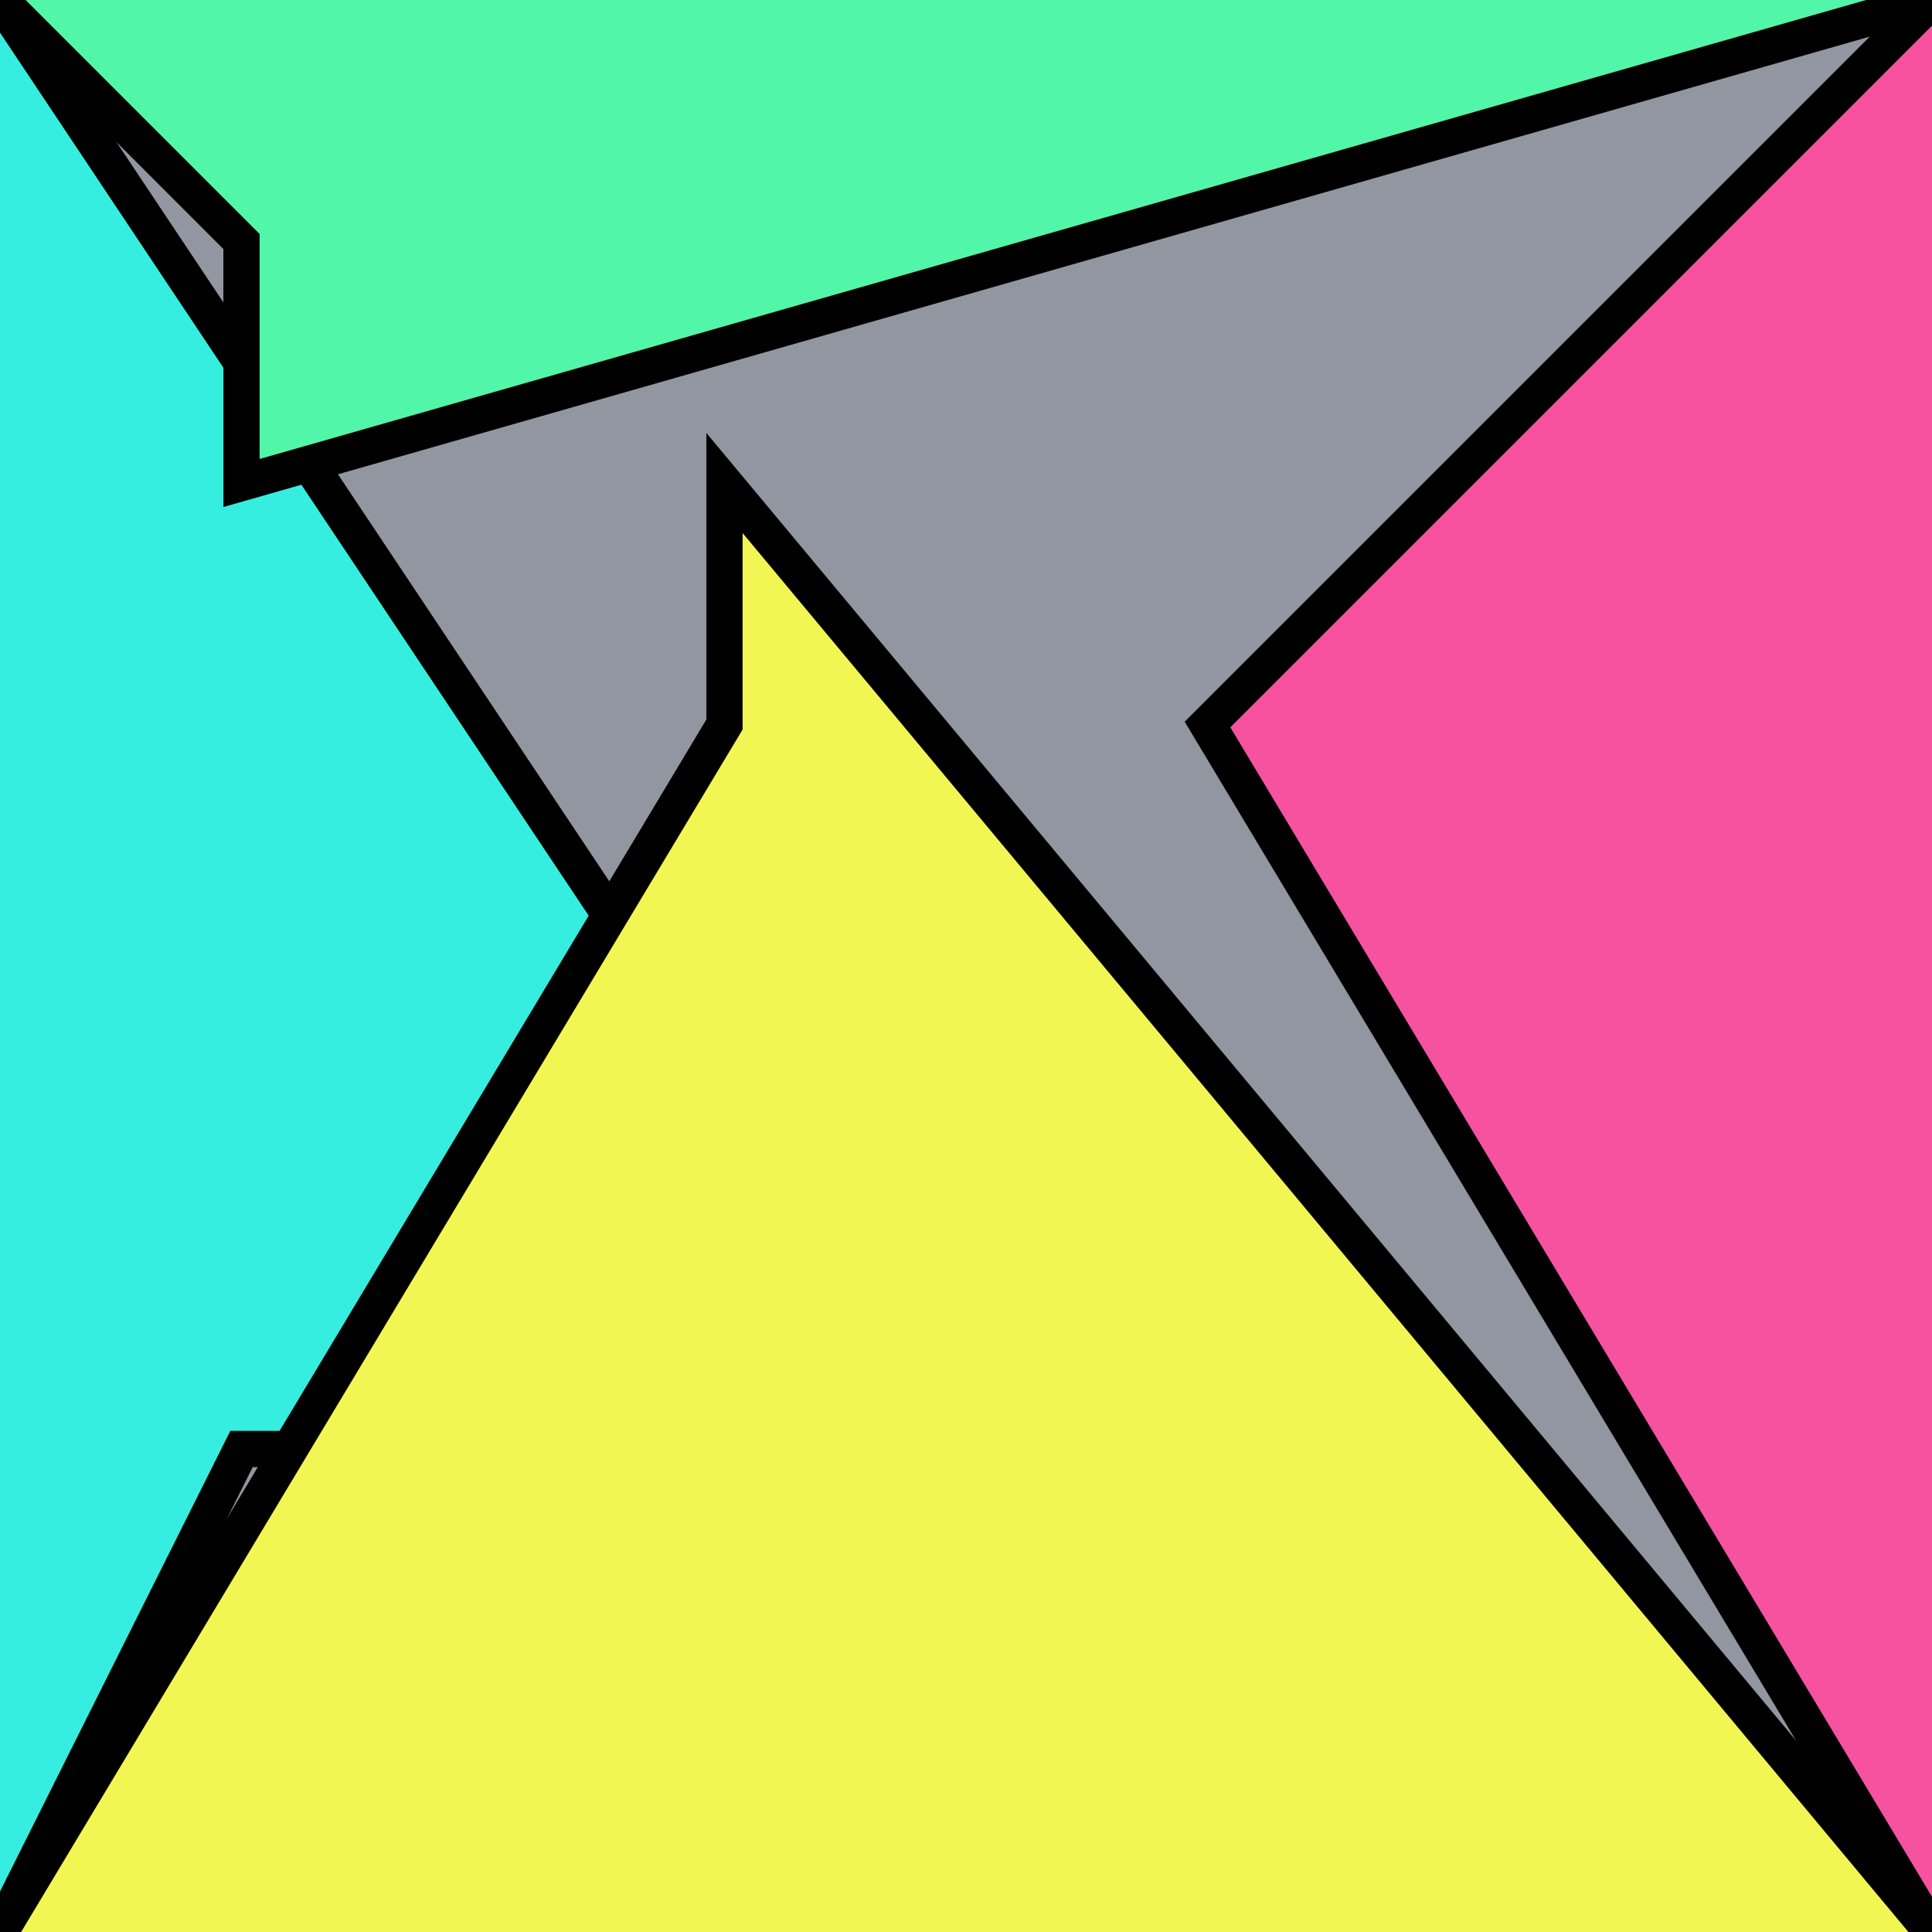 <?xml version="1.0" encoding="UTF-8"?>
<svg version="1.0" xmlns="http://www.w3.org/2000/svg" viewBox="0 0 8 8">
<!--puzzlords.com s1p0111/4096 1,2,3,0,1 ~0.5825065213721246-->
<style type="text/css">
polyline{stroke:#000;stroke-width:0.15}
</style>
<rect fill="#9296A0" width="100%" height="100%"/>
<polyline fill="#36EEE0" points="0,8 1,6 4,6 0,0 "/>
<polyline fill="#F652A0" points="8,0 5,3 5,3 8,8 "/>
<polyline fill="#F2F652" points="8,8 3,2 3,3 0,8 "/>
<polyline fill="#52F6A8" points="0,0 1,1 1,2 8,0 "/>
</svg>